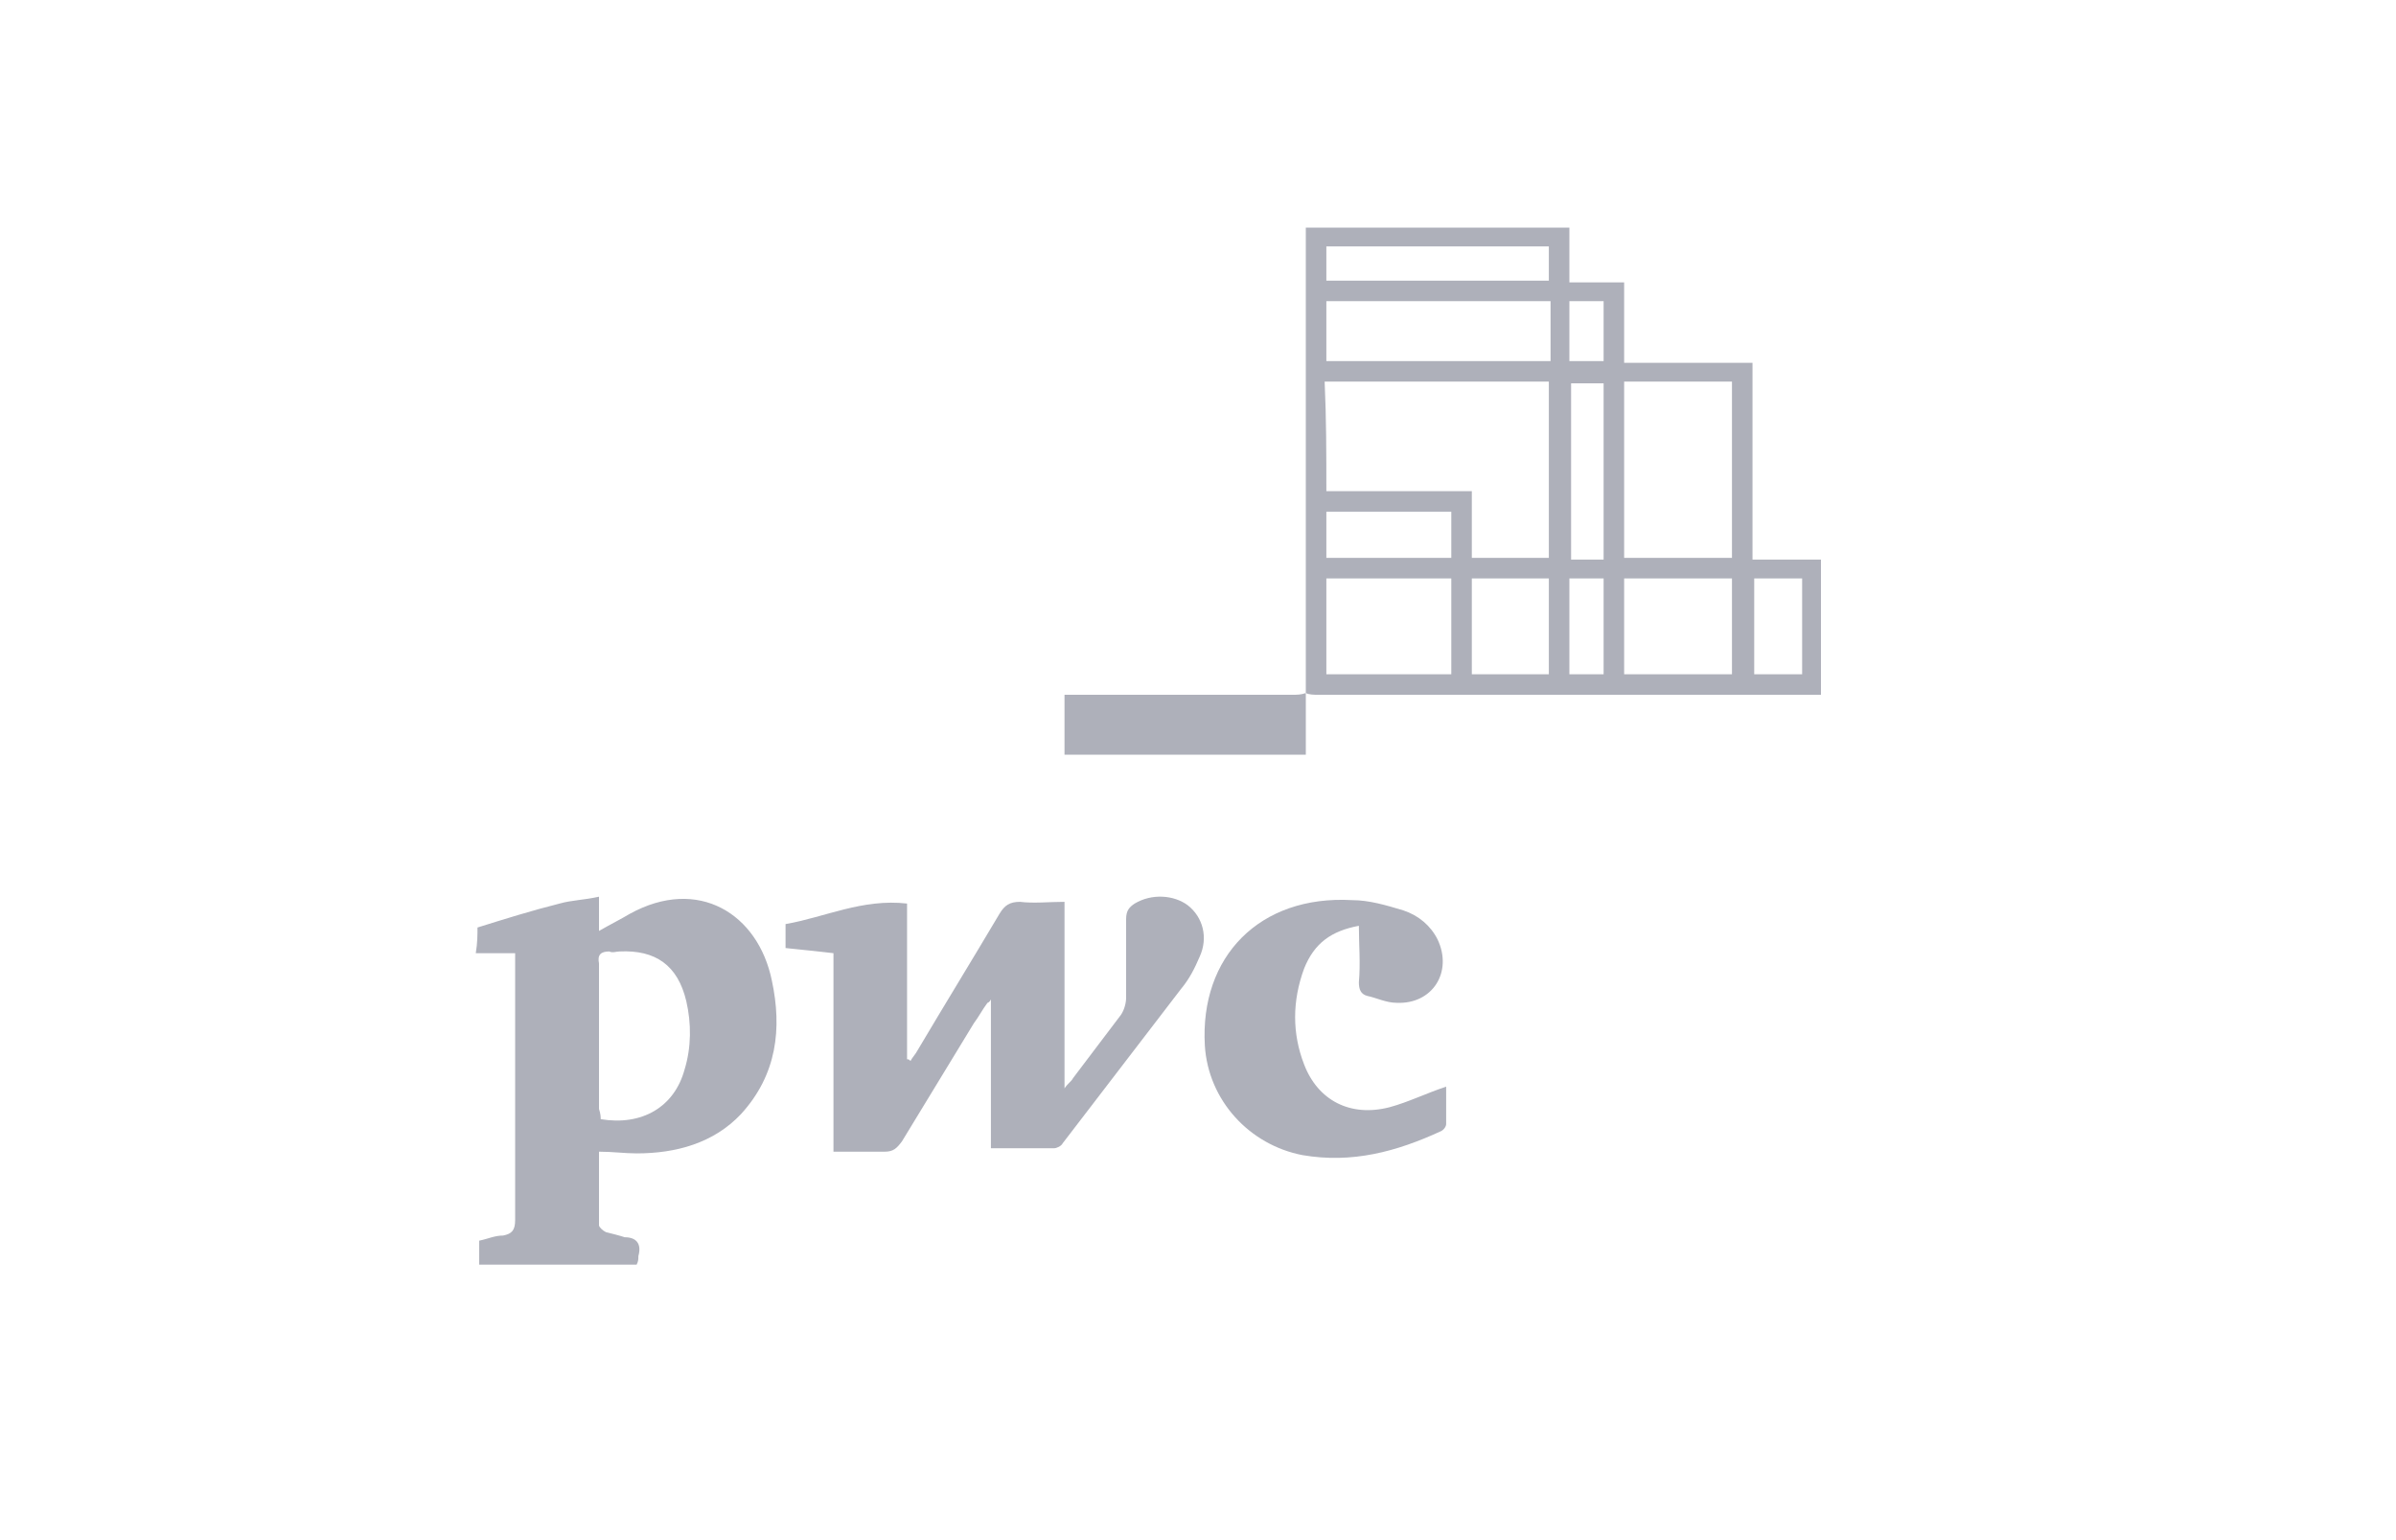 <?xml version="1.0" encoding="utf-8"?>
<!-- Generator: Adobe Illustrator 24.1.0, SVG Export Plug-In . SVG Version: 6.00 Build 0)  -->
<svg version="1.1" id="Ebene_1" xmlns="http://www.w3.org/2000/svg" xmlns:xlink="http://www.w3.org/1999/xlink" x="0px" y="0px"
	 viewBox="0 0 140 90" style="enable-background:new 0 0 140 90;" xml:space="preserve">
<style type="text/css">
	.st0{fill:#AEB0BA;}
</style>
<g id="XdltxD.tif_2_">
	<g>
		<g>
			<path class="st0" d="M76.3,40.5c0-0.3,0-0.5,0-0.8c0-8.8,0-17.6,0-26.4c5.1,0,10.3,0,15.4,0c0,1,0,2.1,0,3.2c1.1,0,2.1,0,3.2,0
				c0,1.6,0,3.1,0,4.7c2.5,0,5,0,7.5,0c0,3.8,0,7.6,0,11.5c1.4,0,2.7,0,4,0c0,2.6,0,5.3,0,7.9c-0.2,0-0.5,0-0.7,0
				c-9.6,0-19.1,0-28.7,0C76.8,40.6,76.5,40.6,76.3,40.5L76.3,40.5z M77.5,28.7c2.9,0,5.7,0,8.5,0c0,1.4,0,2.6,0,3.9
				c1.6,0,3,0,4.5,0c0-3.5,0-6.9,0-10.3c-4.4,0-8.7,0-13.1,0C77.5,24.5,77.5,26.5,77.5,28.7z M94.9,32.6c2.1,0,4.3,0,6.3,0
				c0-3.5,0-6.9,0-10.3c-2.1,0-4.2,0-6.3,0C94.9,25.8,94.9,29.2,94.9,32.6z M77.5,21.1c4.4,0,8.7,0,13.1,0c0-1.2,0-2.4,0-3.5
				c-4.4,0-8.7,0-13.1,0C77.5,18.8,77.5,19.9,77.5,21.1z M84.8,33.8c-2.5,0-4.9,0-7.3,0c0,1.9,0,3.7,0,5.6c2.5,0,4.9,0,7.3,0
				C84.8,37.6,84.8,35.7,84.8,33.8z M94.9,33.8c0,1.9,0,3.8,0,5.6c2.1,0,4.2,0,6.3,0c0-1.9,0-3.7,0-5.6
				C99.1,33.8,97.1,33.8,94.9,33.8z M90.5,16.4c0-0.7,0-1.4,0-2c-4.4,0-8.7,0-13,0c0,0.7,0,1.3,0,2C81.8,16.4,86.1,16.4,90.5,16.4z
				 M90.5,39.4c0-1.9,0-3.7,0-5.6c-1.5,0-3,0-4.5,0c0,1.9,0,3.7,0,5.6C87.5,39.4,89,39.4,90.5,39.4z M93.7,32.7c0-3.5,0-6.9,0-10.3
				c-0.7,0-1.3,0-1.9,0c0,3.5,0,6.9,0,10.3C92.4,32.7,93,32.7,93.7,32.7z M84.8,29.9c-2.5,0-4.9,0-7.3,0c0,1,0,1.8,0,2.7
				c2.5,0,4.9,0,7.3,0C84.8,31.7,84.8,30.8,84.8,29.9z M102.5,33.8c0,1.9,0,3.7,0,5.6c0.9,0,1.9,0,2.8,0c0-1.9,0-3.7,0-5.6
				C104.3,33.8,103.4,33.8,102.5,33.8z M91.7,33.8c0,1.9,0,3.8,0,5.6c0.7,0,1.3,0,2,0c0-1.9,0-3.8,0-5.6
				C93,33.8,92.4,33.8,91.7,33.8z M91.7,21.1c0.7,0,1.3,0,2,0c0-1.2,0-2.4,0-3.5c-0.7,0-1.3,0-2,0C91.7,18.8,91.7,20,91.7,21.1z"/>
			<path class="st0" d="M27.9,54.2c1.6-0.5,3.2-1,4.8-1.4c0.7-0.2,1.4-0.2,2.3-0.4c0,0.7,0,1.3,0,2c0.7-0.4,1.3-0.7,1.8-1
				c4-2.2,7.5,0,8.3,3.9c0.6,2.8,0.3,5.5-1.8,7.8c-1.6,1.7-3.8,2.3-6.1,2.3c-0.7,0-1.4-0.1-2.2-0.1c0,1.5,0,2.9,0,4.3
				c0,0.1,0.2,0.3,0.4,0.4c0.4,0.1,0.8,0.2,1.1,0.3c0.7,0,1,0.4,0.8,1.1c0,0.2,0,0.3-0.1,0.5c-3.1,0-6.1,0-9.2,0c0-0.4,0-0.9,0-1.4
				c0.5-0.1,0.9-0.3,1.4-0.3c0.5-0.1,0.7-0.3,0.7-0.9c0-4.9,0-9.9,0-14.8c0-0.2,0-0.4,0-0.8c-0.8,0-1.6,0-2.3,0
				C27.9,55.1,27.9,54.6,27.9,54.2z M35.1,65.4c2.4,0.4,4.3-0.7,4.9-2.9c0.4-1.3,0.4-2.7,0.1-4c-0.5-2.1-1.8-3-3.9-2.9
				c-0.2,0-0.4,0.1-0.6,0c-0.5,0-0.7,0.2-0.6,0.7c0,2.8,0,5.6,0,8.5C35.1,65.1,35.1,65.3,35.1,65.4z"/>
			<path class="st0" d="M57.7,58.6c-0.3,0.4-0.5,0.8-0.8,1.2c-1.4,2.3-2.8,4.6-4.2,6.9c-0.3,0.4-0.5,0.6-1,0.6c-1,0-1.9,0-3,0
				c0-3.9,0-7.7,0-11.6c-0.9-0.1-1.8-0.2-2.8-0.3c0-0.4,0-0.8,0-1.4c2.3-0.4,4.5-1.5,7.1-1.2c0,3.1,0,6.1,0,9.1c0.1,0,0.1,0,0.2,0.1
				c0.1-0.2,0.3-0.4,0.4-0.6c1.6-2.7,3.2-5.3,4.8-8c0.3-0.5,0.6-0.7,1.2-0.7c0.8,0.1,1.7,0,2.6,0c0,3.6,0,7.2,0,10.9
				c0.2-0.3,0.4-0.4,0.5-0.6c0.9-1.2,1.9-2.5,2.8-3.7c0.2-0.3,0.3-0.7,0.3-1c0-1.5,0-3.1,0-4.6c0-0.5,0.2-0.7,0.5-0.9
				c1-0.6,2.3-0.5,3.1,0.1c0.9,0.7,1.2,1.9,0.7,3c-0.3,0.7-0.6,1.3-1.1,1.9c-2.3,3-4.6,6-6.9,9c-0.1,0.2-0.4,0.3-0.5,0.3
				c-1.2,0-2.4,0-3.7,0c0-2.9,0-5.8,0-8.7C57.8,58.6,57.7,58.6,57.7,58.6z"/>
			<path class="st0" d="M79.4,54.1c-1.6,0.3-2.6,1-3.2,2.5c-0.7,1.9-0.7,3.8,0,5.6c0.8,2.1,2.7,3.1,5,2.5c1.1-0.3,2.1-0.8,3.3-1.2
				c0,0.8,0,1.5,0,2.2c0,0.1-0.1,0.3-0.3,0.4c-2.6,1.2-5.2,1.9-8.1,1.4c-3.1-0.6-5.5-3.2-5.7-6.4c-0.3-5.2,3.2-8.8,8.6-8.5
				c1,0,2,0.3,3,0.6c0.9,0.3,1.6,0.9,2,1.7c0.9,1.9-0.3,3.8-2.4,3.7c-0.6,0-1.2-0.3-1.7-0.4c-0.4-0.1-0.5-0.4-0.5-0.8
				C79.5,56.3,79.4,55.2,79.4,54.1z"/>
			<path class="st0" d="M76.3,40.5c0,1.2,0,2.4,0,3.6c-4.7,0-9.3,0-14.1,0c0-1.1,0-2.3,0-3.5c0.3,0,0.5,0,0.8,0c4.2,0,8.4,0,12.5,0
				C75.8,40.6,76,40.6,76.3,40.5L76.3,40.5z"/>
		</g>
	</g>
</g>
</svg>
